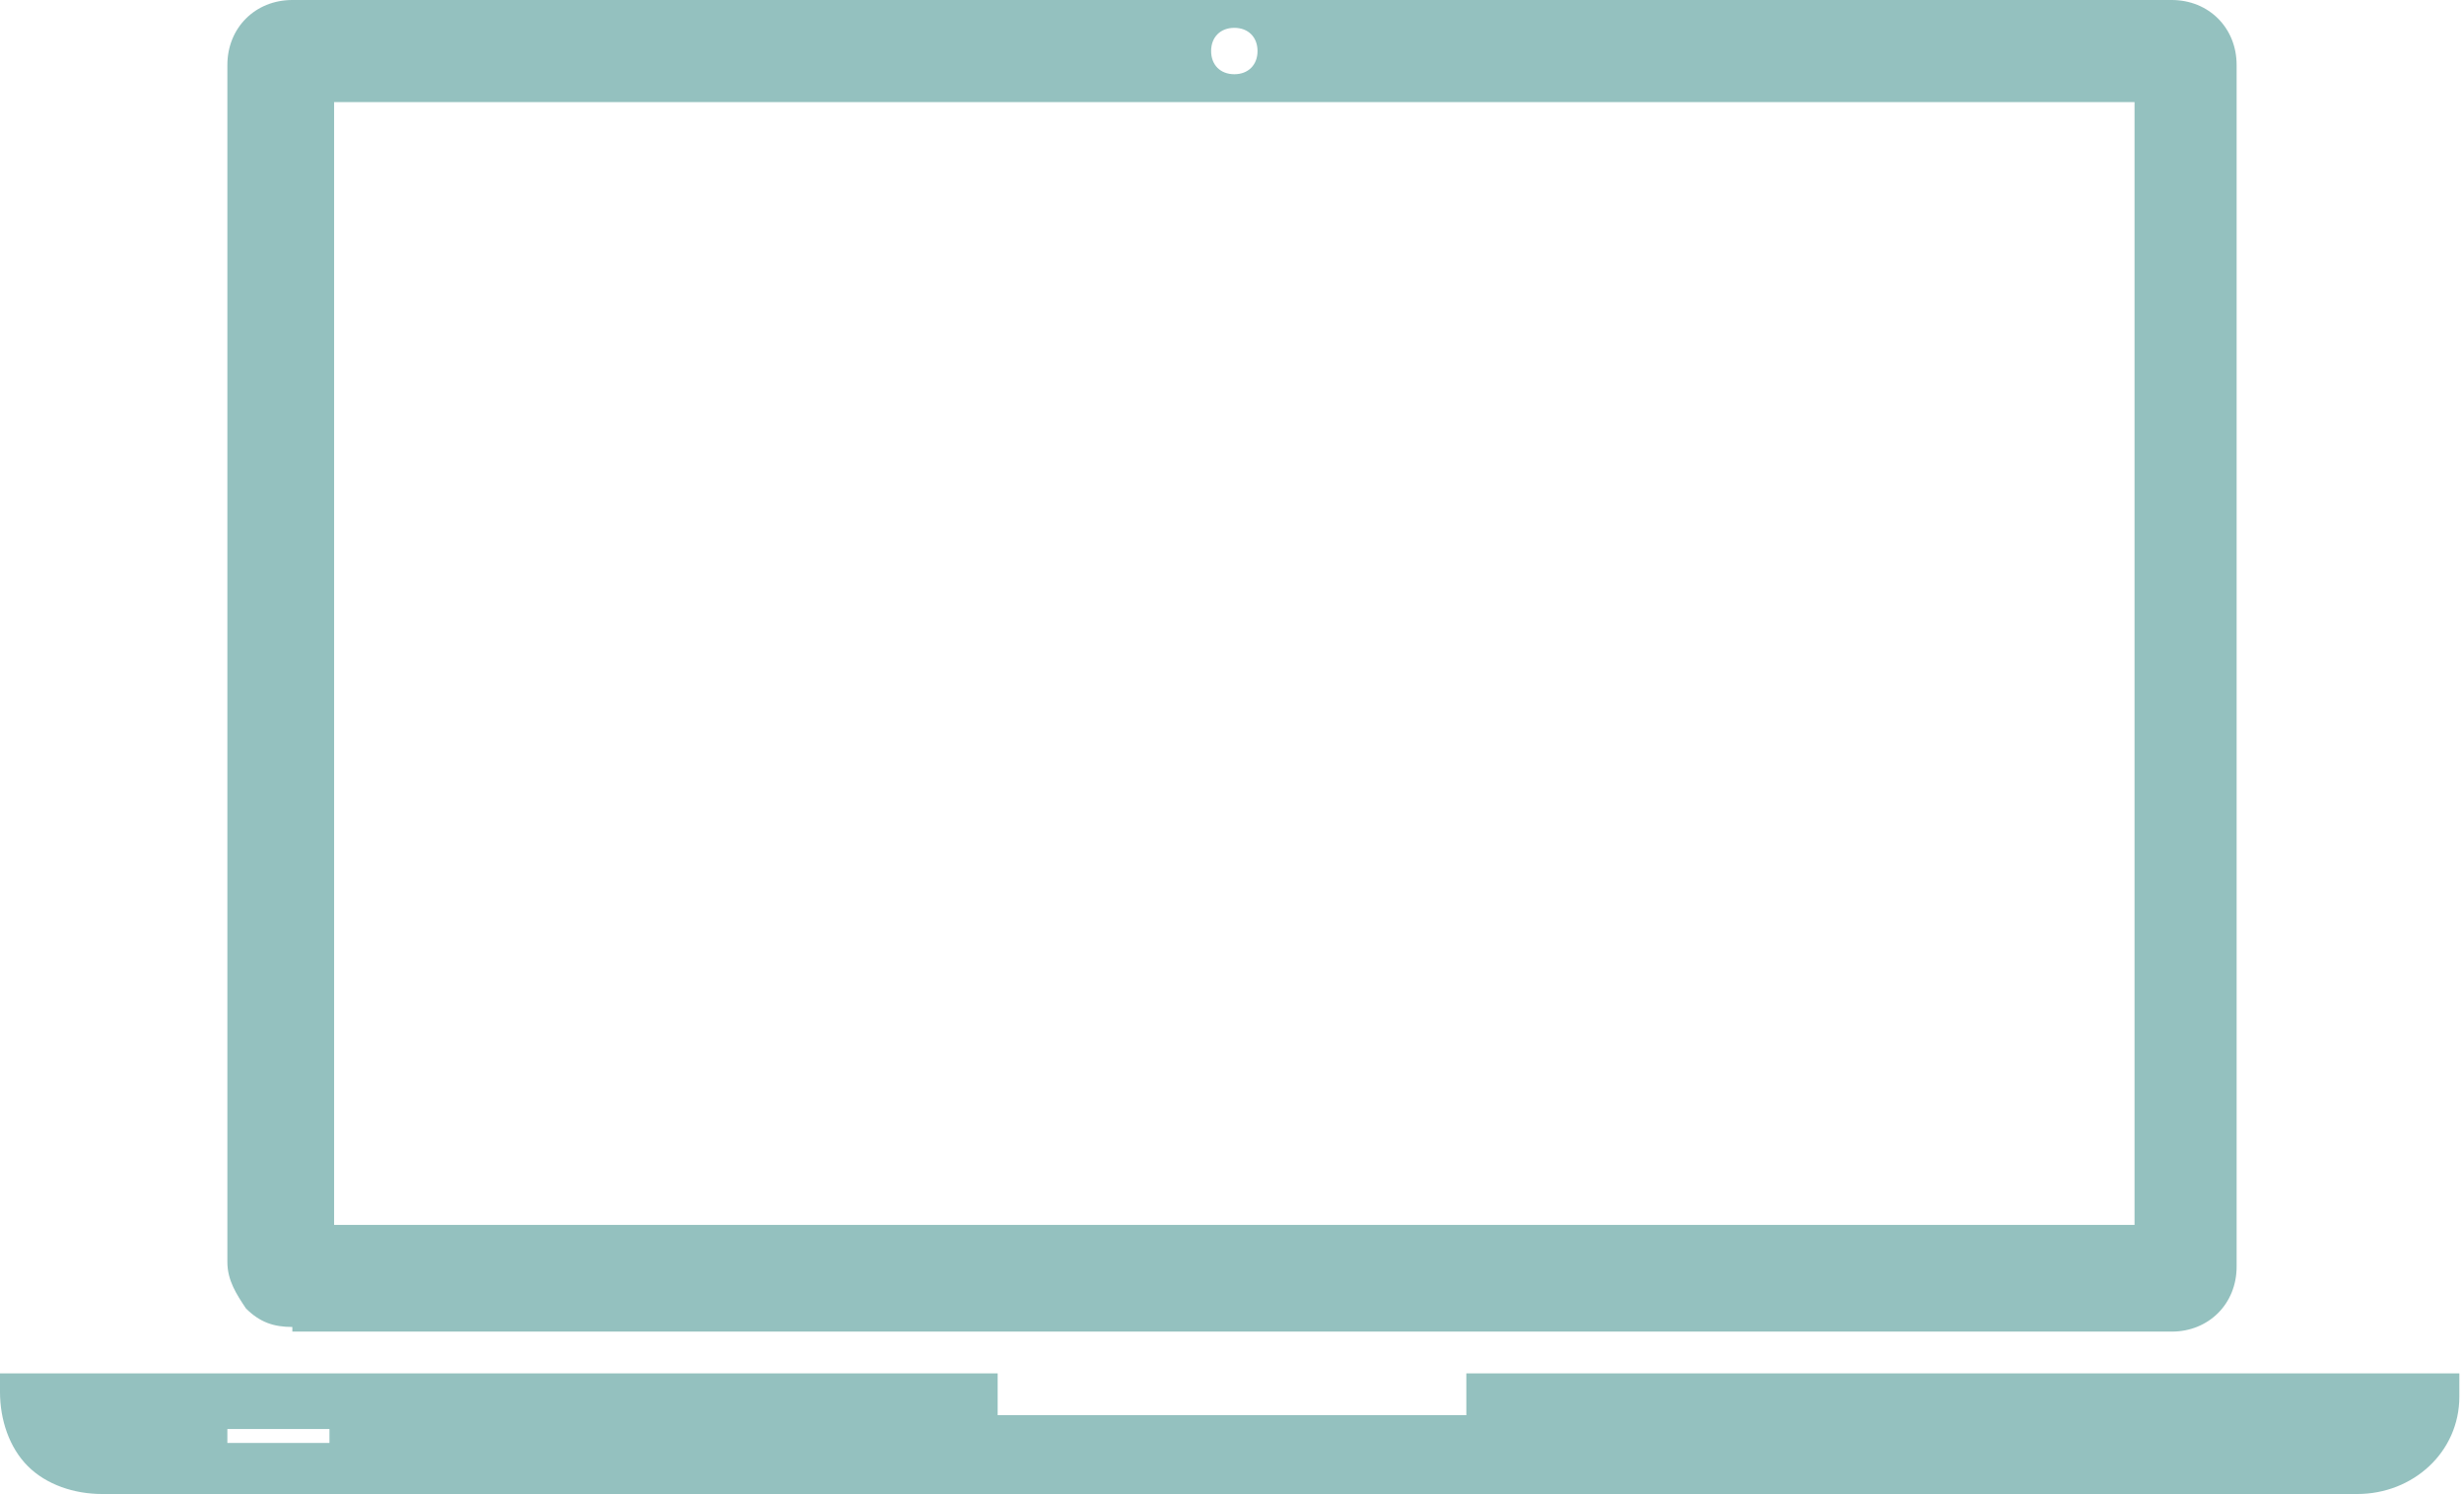 <svg width="53.1" height="32.2" xmlns="http://www.w3.org/2000/svg" viewBox="0 0 53.1 32.2">
      <path fill="#94c1bf" d="M31.6,29.6v.9h-10.1v-.9H0v.4c0,.6.2,1.2.6,1.6.4.4,1,.6,1.6.6h48.6c1.2,0,2.2-.9,2.2-2.1,0,0,0,0,0-.1v-.4h-21.5ZM7.1,31.1h-2.2v-.3h2.2v.3Z"/>
      <path fill="#94c1bf" d="M6.3,28.7h40.5c.8,0,1.4-.6,1.4-1.4V1.4C48.2.6,47.6,0,46.8,0H6.3c-.8,0-1.4.6-1.4,1.4v25.8c0,.4.2.7.4,1,.3.3.6.4,1,.4ZM26.6.6c.3,0,.5.2.5.5s-.2.5-.5.5-.5-.2-.5-.5h0c0-.3.2-.5.5-.5,0,0,0,0,0,0ZM7.2,2.2h38.8v24.2H7.2V2.2Z"/>
</svg>